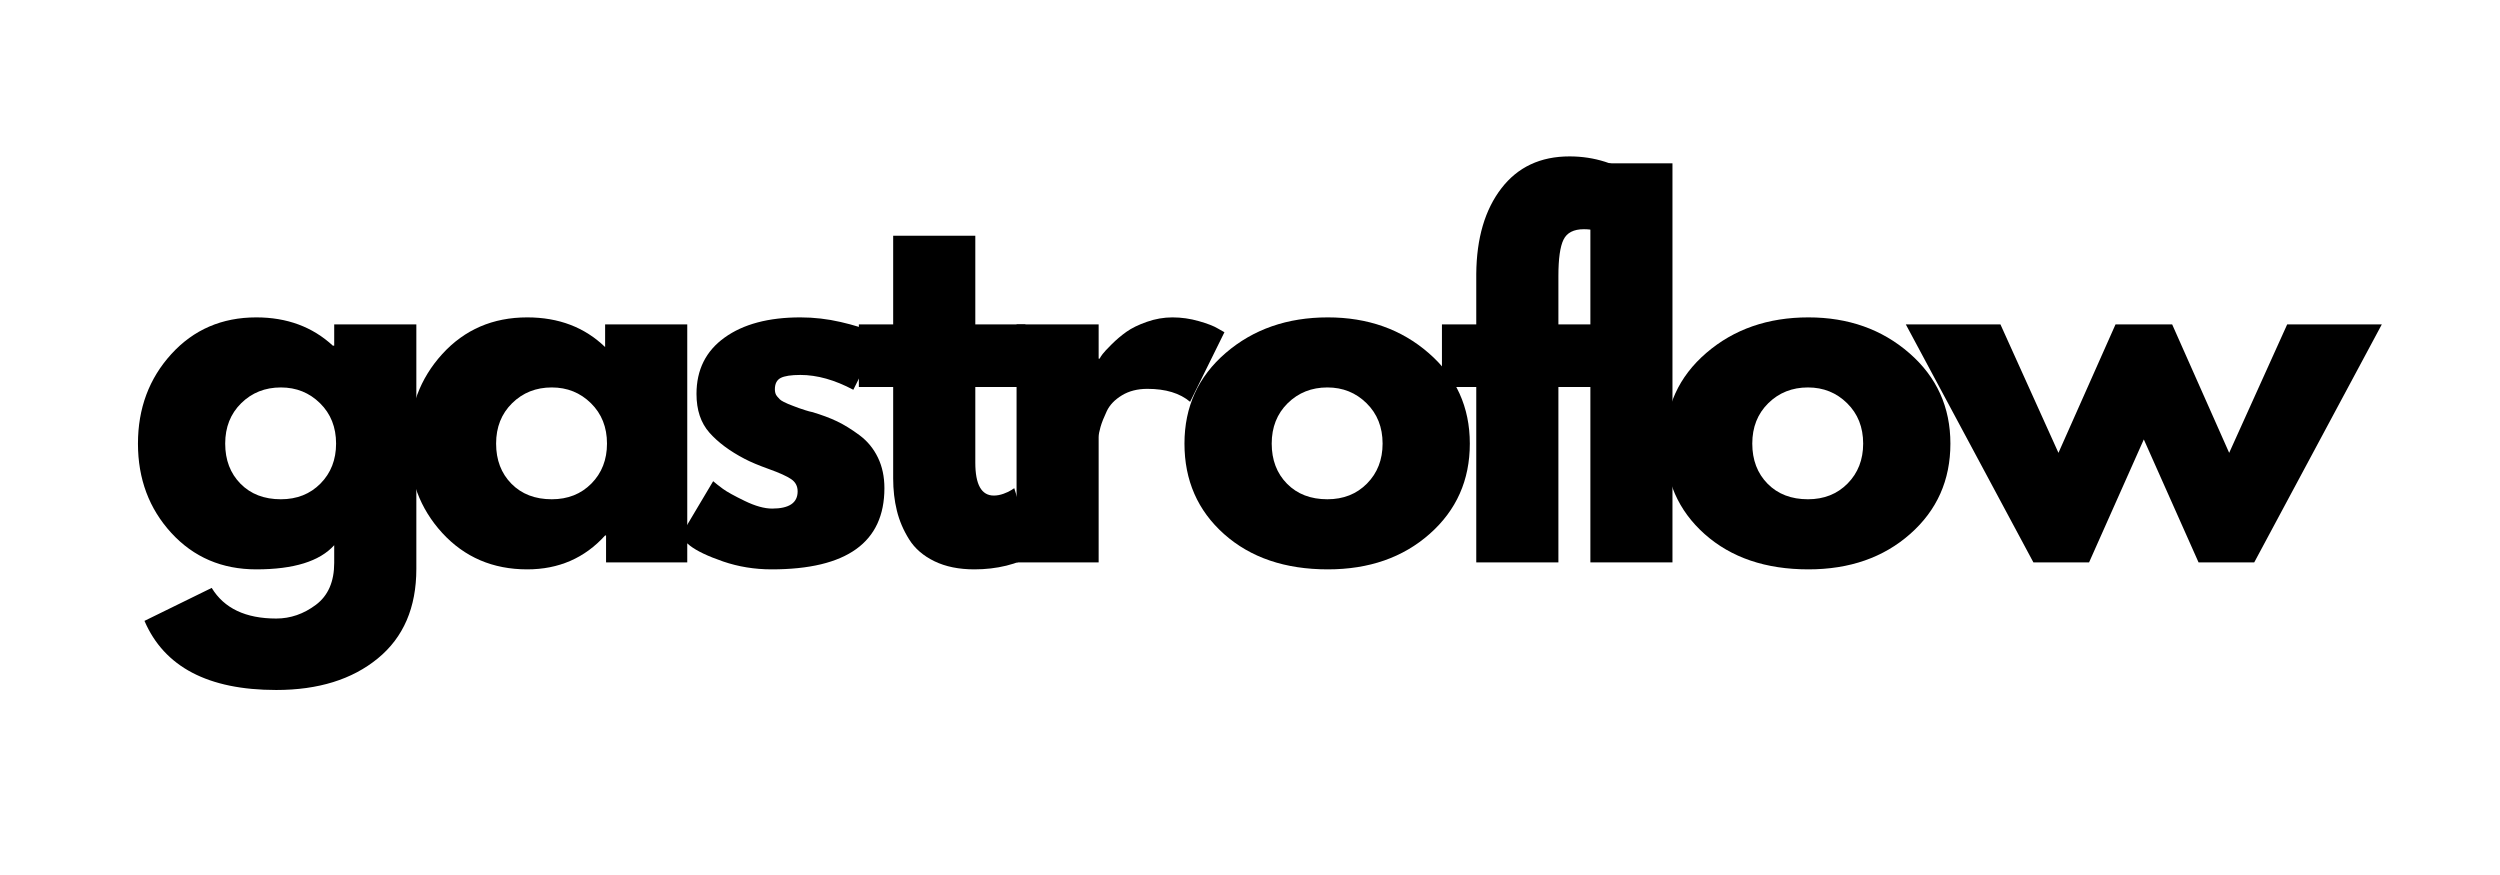 <svg xmlns="http://www.w3.org/2000/svg" xmlns:xlink="http://www.w3.org/1999/xlink" width="1000" zoomAndPan="magnify" viewBox="0 0 750 262.5" height="350" preserveAspectRatio="xMidYMid meet" version="1.0"><defs><g/></defs><g fill="#000000" fill-opacity="1"><g transform="translate(38.184, 168.716)"><g><path d="M 5.156 17.547 L 25.328 7.656 C 29.047 13.781 35.5 16.844 44.688 16.844 C 48.957 16.844 52.922 15.473 56.578 12.734 C 60.242 9.992 62.078 5.797 62.078 0.141 L 62.078 -5.156 C 57.723 -0.32 49.93 2.094 38.703 2.094 C 28.398 2.094 19.906 -1.547 13.219 -8.828 C 6.539 -16.117 3.203 -25.051 3.203 -35.625 C 3.203 -46.207 6.539 -55.164 13.219 -62.5 C 19.906 -69.832 28.398 -73.5 38.703 -73.5 C 47.891 -73.5 55.547 -70.672 61.672 -65.016 L 62.078 -65.016 L 62.078 -71.406 L 86.719 -71.406 L 86.719 1.953 C 86.719 13.547 82.863 22.5 75.156 28.812 C 67.457 35.125 57.301 38.281 44.688 38.281 C 24.27 38.281 11.094 31.367 5.156 17.547 Z M 34.172 -47.75 C 30.973 -44.594 29.375 -40.555 29.375 -35.641 C 29.375 -30.723 30.906 -26.707 33.969 -23.594 C 37.031 -20.488 41.066 -18.938 46.078 -18.938 C 50.898 -18.938 54.863 -20.508 57.969 -23.656 C 61.082 -26.812 62.641 -30.805 62.641 -35.641 C 62.641 -40.555 61.035 -44.594 57.828 -47.75 C 54.629 -50.906 50.711 -52.484 46.078 -52.484 C 41.348 -52.484 37.379 -50.906 34.172 -47.75 Z M 34.172 -47.75 "/></g></g></g><g fill="#000000" fill-opacity="1"><g transform="translate(119.457, 168.716)"><g><path d="M 13.219 -8.828 C 6.539 -16.117 3.203 -25.051 3.203 -35.625 C 3.203 -46.207 6.539 -55.164 13.219 -62.5 C 19.906 -69.832 28.398 -73.5 38.703 -73.5 C 48.16 -73.5 55.953 -70.531 62.078 -64.594 L 62.078 -71.406 L 86.719 -71.406 L 86.719 0 L 62.359 0 L 62.359 -8.078 L 62.078 -8.078 C 55.953 -1.297 48.16 2.094 38.703 2.094 C 28.398 2.094 19.906 -1.547 13.219 -8.828 Z M 34.172 -47.75 C 30.973 -44.594 29.375 -40.555 29.375 -35.641 C 29.375 -30.723 30.906 -26.707 33.969 -23.594 C 37.031 -20.488 41.066 -18.938 46.078 -18.938 C 50.898 -18.938 54.863 -20.508 57.969 -23.656 C 61.082 -26.812 62.641 -30.805 62.641 -35.641 C 62.641 -40.555 61.035 -44.594 57.828 -47.75 C 54.629 -50.906 50.711 -52.484 46.078 -52.484 C 41.348 -52.484 37.379 -50.906 34.172 -47.75 Z M 34.172 -47.75 "/></g></g></g><g fill="#000000" fill-opacity="1"><g transform="translate(200.729, 168.716)"><g><path d="M 39.391 -73.5 C 43.473 -73.5 47.508 -73.035 51.5 -72.109 C 55.488 -71.18 58.461 -70.254 60.422 -69.328 L 63.344 -67.938 L 55.266 -51.781 C 49.691 -54.75 44.398 -56.234 39.391 -56.234 C 36.609 -56.234 34.633 -55.93 33.469 -55.328 C 32.312 -54.723 31.734 -53.586 31.734 -51.922 C 31.734 -51.547 31.781 -51.172 31.875 -50.797 C 31.969 -50.43 32.156 -50.086 32.438 -49.766 C 32.719 -49.441 32.973 -49.16 33.203 -48.922 C 33.43 -48.691 33.82 -48.438 34.375 -48.156 C 34.938 -47.883 35.379 -47.676 35.703 -47.531 C 36.023 -47.395 36.555 -47.188 37.297 -46.906 C 38.047 -46.633 38.602 -46.426 38.969 -46.281 C 39.344 -46.145 39.969 -45.938 40.844 -45.656 C 41.727 -45.375 42.406 -45.191 42.875 -45.109 C 45.75 -44.266 48.254 -43.332 50.391 -42.312 C 52.523 -41.289 54.773 -39.898 57.141 -38.141 C 59.504 -36.379 61.336 -34.148 62.641 -31.453 C 63.941 -28.766 64.594 -25.703 64.594 -22.266 C 64.594 -6.023 53.316 2.094 30.766 2.094 C 25.66 2.094 20.812 1.305 16.219 -0.266 C 11.625 -1.848 8.305 -3.43 6.266 -5.016 L 3.203 -7.516 L 13.219 -24.359 C 13.969 -23.711 14.941 -22.945 16.141 -22.062 C 17.348 -21.176 19.531 -19.969 22.688 -18.438 C 25.844 -16.906 28.582 -16.141 30.906 -16.141 C 36.008 -16.141 38.562 -17.859 38.562 -21.297 C 38.562 -22.879 37.91 -24.109 36.609 -24.984 C 35.305 -25.867 33.098 -26.867 29.984 -27.984 C 26.879 -29.098 24.445 -30.117 22.688 -31.047 C 18.238 -33.359 14.711 -35.977 12.109 -38.906 C 9.516 -41.832 8.219 -45.707 8.219 -50.531 C 8.219 -57.77 11.023 -63.406 16.641 -67.438 C 22.254 -71.477 29.836 -73.5 39.391 -73.5 Z M 39.391 -73.5 "/></g></g></g><g fill="#000000" fill-opacity="1"><g transform="translate(255.42, 168.716)"><g><path d="M 12.531 -71.406 L 12.531 -98 L 37.172 -98 L 37.172 -71.406 L 52.203 -71.406 L 52.203 -52.625 L 37.172 -52.625 L 37.172 -29.922 C 37.172 -23.336 39.023 -20.047 42.734 -20.047 C 43.66 -20.047 44.633 -20.227 45.656 -20.594 C 46.676 -20.969 47.469 -21.344 48.031 -21.719 L 48.859 -22.266 L 54.984 -2.359 C 49.691 0.609 43.66 2.094 36.891 2.094 C 32.242 2.094 28.25 1.281 24.906 -0.344 C 21.57 -1.969 19.047 -4.148 17.328 -6.891 C 15.609 -9.629 14.379 -12.504 13.641 -15.516 C 12.898 -18.535 12.531 -21.766 12.531 -25.203 L 12.531 -52.625 L 2.234 -52.625 L 2.234 -71.406 Z M 12.531 -71.406 "/></g></g></g><g fill="#000000" fill-opacity="1"><g transform="translate(296.611, 168.716)"><g><path d="M 8.359 0 L 8.359 -71.406 L 32.984 -71.406 L 32.984 -61.109 L 33.266 -61.109 C 33.453 -61.484 33.754 -61.945 34.172 -62.5 C 34.586 -63.062 35.492 -64.035 36.891 -65.422 C 38.285 -66.816 39.77 -68.07 41.344 -69.188 C 42.914 -70.301 44.957 -71.297 47.469 -72.172 C 49.977 -73.055 52.531 -73.5 55.125 -73.5 C 57.812 -73.5 60.453 -73.125 63.047 -72.375 C 65.648 -71.633 67.555 -70.895 68.766 -70.156 L 70.719 -69.047 L 60.422 -48.172 C 57.359 -50.766 53.086 -52.062 47.609 -52.062 C 44.641 -52.062 42.086 -51.41 39.953 -50.109 C 37.816 -48.816 36.305 -47.238 35.422 -45.375 C 34.547 -43.52 33.922 -41.941 33.547 -40.641 C 33.172 -39.348 32.984 -38.328 32.984 -37.578 L 32.984 0 Z M 8.359 0 "/></g></g></g><g fill="#000000" fill-opacity="1"><g transform="translate(352.137, 168.716)"><g><path d="M 15.094 -8.484 C 7.164 -15.547 3.203 -24.598 3.203 -35.641 C 3.203 -46.68 7.332 -55.75 15.594 -62.844 C 23.852 -69.945 34.062 -73.5 46.219 -73.5 C 58.188 -73.5 68.273 -69.926 76.484 -62.781 C 84.703 -55.633 88.812 -46.582 88.812 -35.625 C 88.812 -24.676 84.797 -15.648 76.766 -8.547 C 68.742 -1.453 58.562 2.094 46.219 2.094 C 33.406 2.094 23.031 -1.43 15.094 -8.484 Z M 34.172 -47.75 C 30.973 -44.594 29.375 -40.555 29.375 -35.641 C 29.375 -30.723 30.906 -26.707 33.969 -23.594 C 37.031 -20.488 41.066 -18.938 46.078 -18.938 C 50.898 -18.938 54.863 -20.508 57.969 -23.656 C 61.082 -26.812 62.641 -30.805 62.641 -35.641 C 62.641 -40.555 61.035 -44.594 57.828 -47.75 C 54.629 -50.906 50.711 -52.484 46.078 -52.484 C 41.348 -52.484 37.379 -50.906 34.172 -47.75 Z M 34.172 -47.75 "/></g></g></g><g fill="#000000" fill-opacity="1"><g transform="translate(430.348, 168.716)"><g><path d="M 12.531 -71.406 L 12.531 -86.578 C 12.625 -97.254 15.129 -105.789 20.047 -112.188 C 24.961 -118.594 31.785 -121.797 40.516 -121.797 C 44.223 -121.797 47.77 -121.258 51.156 -120.188 C 54.539 -119.125 56.977 -118.039 58.469 -116.938 L 60.828 -115.406 L 52.203 -98 C 49.973 -99.301 47.516 -99.953 44.828 -99.953 C 41.766 -99.953 39.723 -98.906 38.703 -96.812 C 37.68 -94.727 37.172 -91.086 37.172 -85.891 L 37.172 -71.406 L 53.594 -71.406 L 53.594 -52.625 L 37.172 -52.625 L 37.172 0 L 12.531 0 L 12.531 -52.625 L 2.234 -52.625 L 2.234 -71.406 Z M 12.531 -71.406 "/></g></g></g><g fill="#000000" fill-opacity="1"><g transform="translate(468.756, 168.716)"><g><path d="M 8.359 0 L 8.359 -119.719 L 32.984 -119.719 L 32.984 0 Z M 8.359 0 "/></g></g></g><g fill="#000000" fill-opacity="1"><g transform="translate(496.308, 168.716)"><g><path d="M 15.094 -8.484 C 7.164 -15.547 3.203 -24.598 3.203 -35.641 C 3.203 -46.68 7.332 -55.75 15.594 -62.844 C 23.852 -69.945 34.062 -73.5 46.219 -73.5 C 58.188 -73.5 68.273 -69.926 76.484 -62.781 C 84.703 -55.633 88.812 -46.582 88.812 -35.625 C 88.812 -24.676 84.797 -15.648 76.766 -8.547 C 68.742 -1.453 58.562 2.094 46.219 2.094 C 33.406 2.094 23.031 -1.43 15.094 -8.484 Z M 34.172 -47.75 C 30.973 -44.594 29.375 -40.555 29.375 -35.641 C 29.375 -30.723 30.906 -26.707 33.969 -23.594 C 37.031 -20.488 41.066 -18.938 46.078 -18.938 C 50.898 -18.938 54.863 -20.508 57.969 -23.656 C 61.082 -26.812 62.641 -30.805 62.641 -35.641 C 62.641 -40.555 61.035 -44.594 57.828 -47.75 C 54.629 -50.906 50.711 -52.484 46.078 -52.484 C 41.348 -52.484 37.379 -50.906 34.172 -47.75 Z M 34.172 -47.75 "/></g></g></g><g fill="#000000" fill-opacity="1"><g transform="translate(574.519, 168.716)"><g><path d="M 52.203 0 L 35.5 0 L -2.781 -71.406 L 25.609 -71.406 L 43.016 -32.859 L 60.141 -71.406 L 77.125 -71.406 L 94.234 -32.859 L 111.641 -71.406 L 140.031 -71.406 L 101.75 0 L 85.047 0 L 68.625 -36.891 Z M 52.203 0 "/></g></g></g></svg>